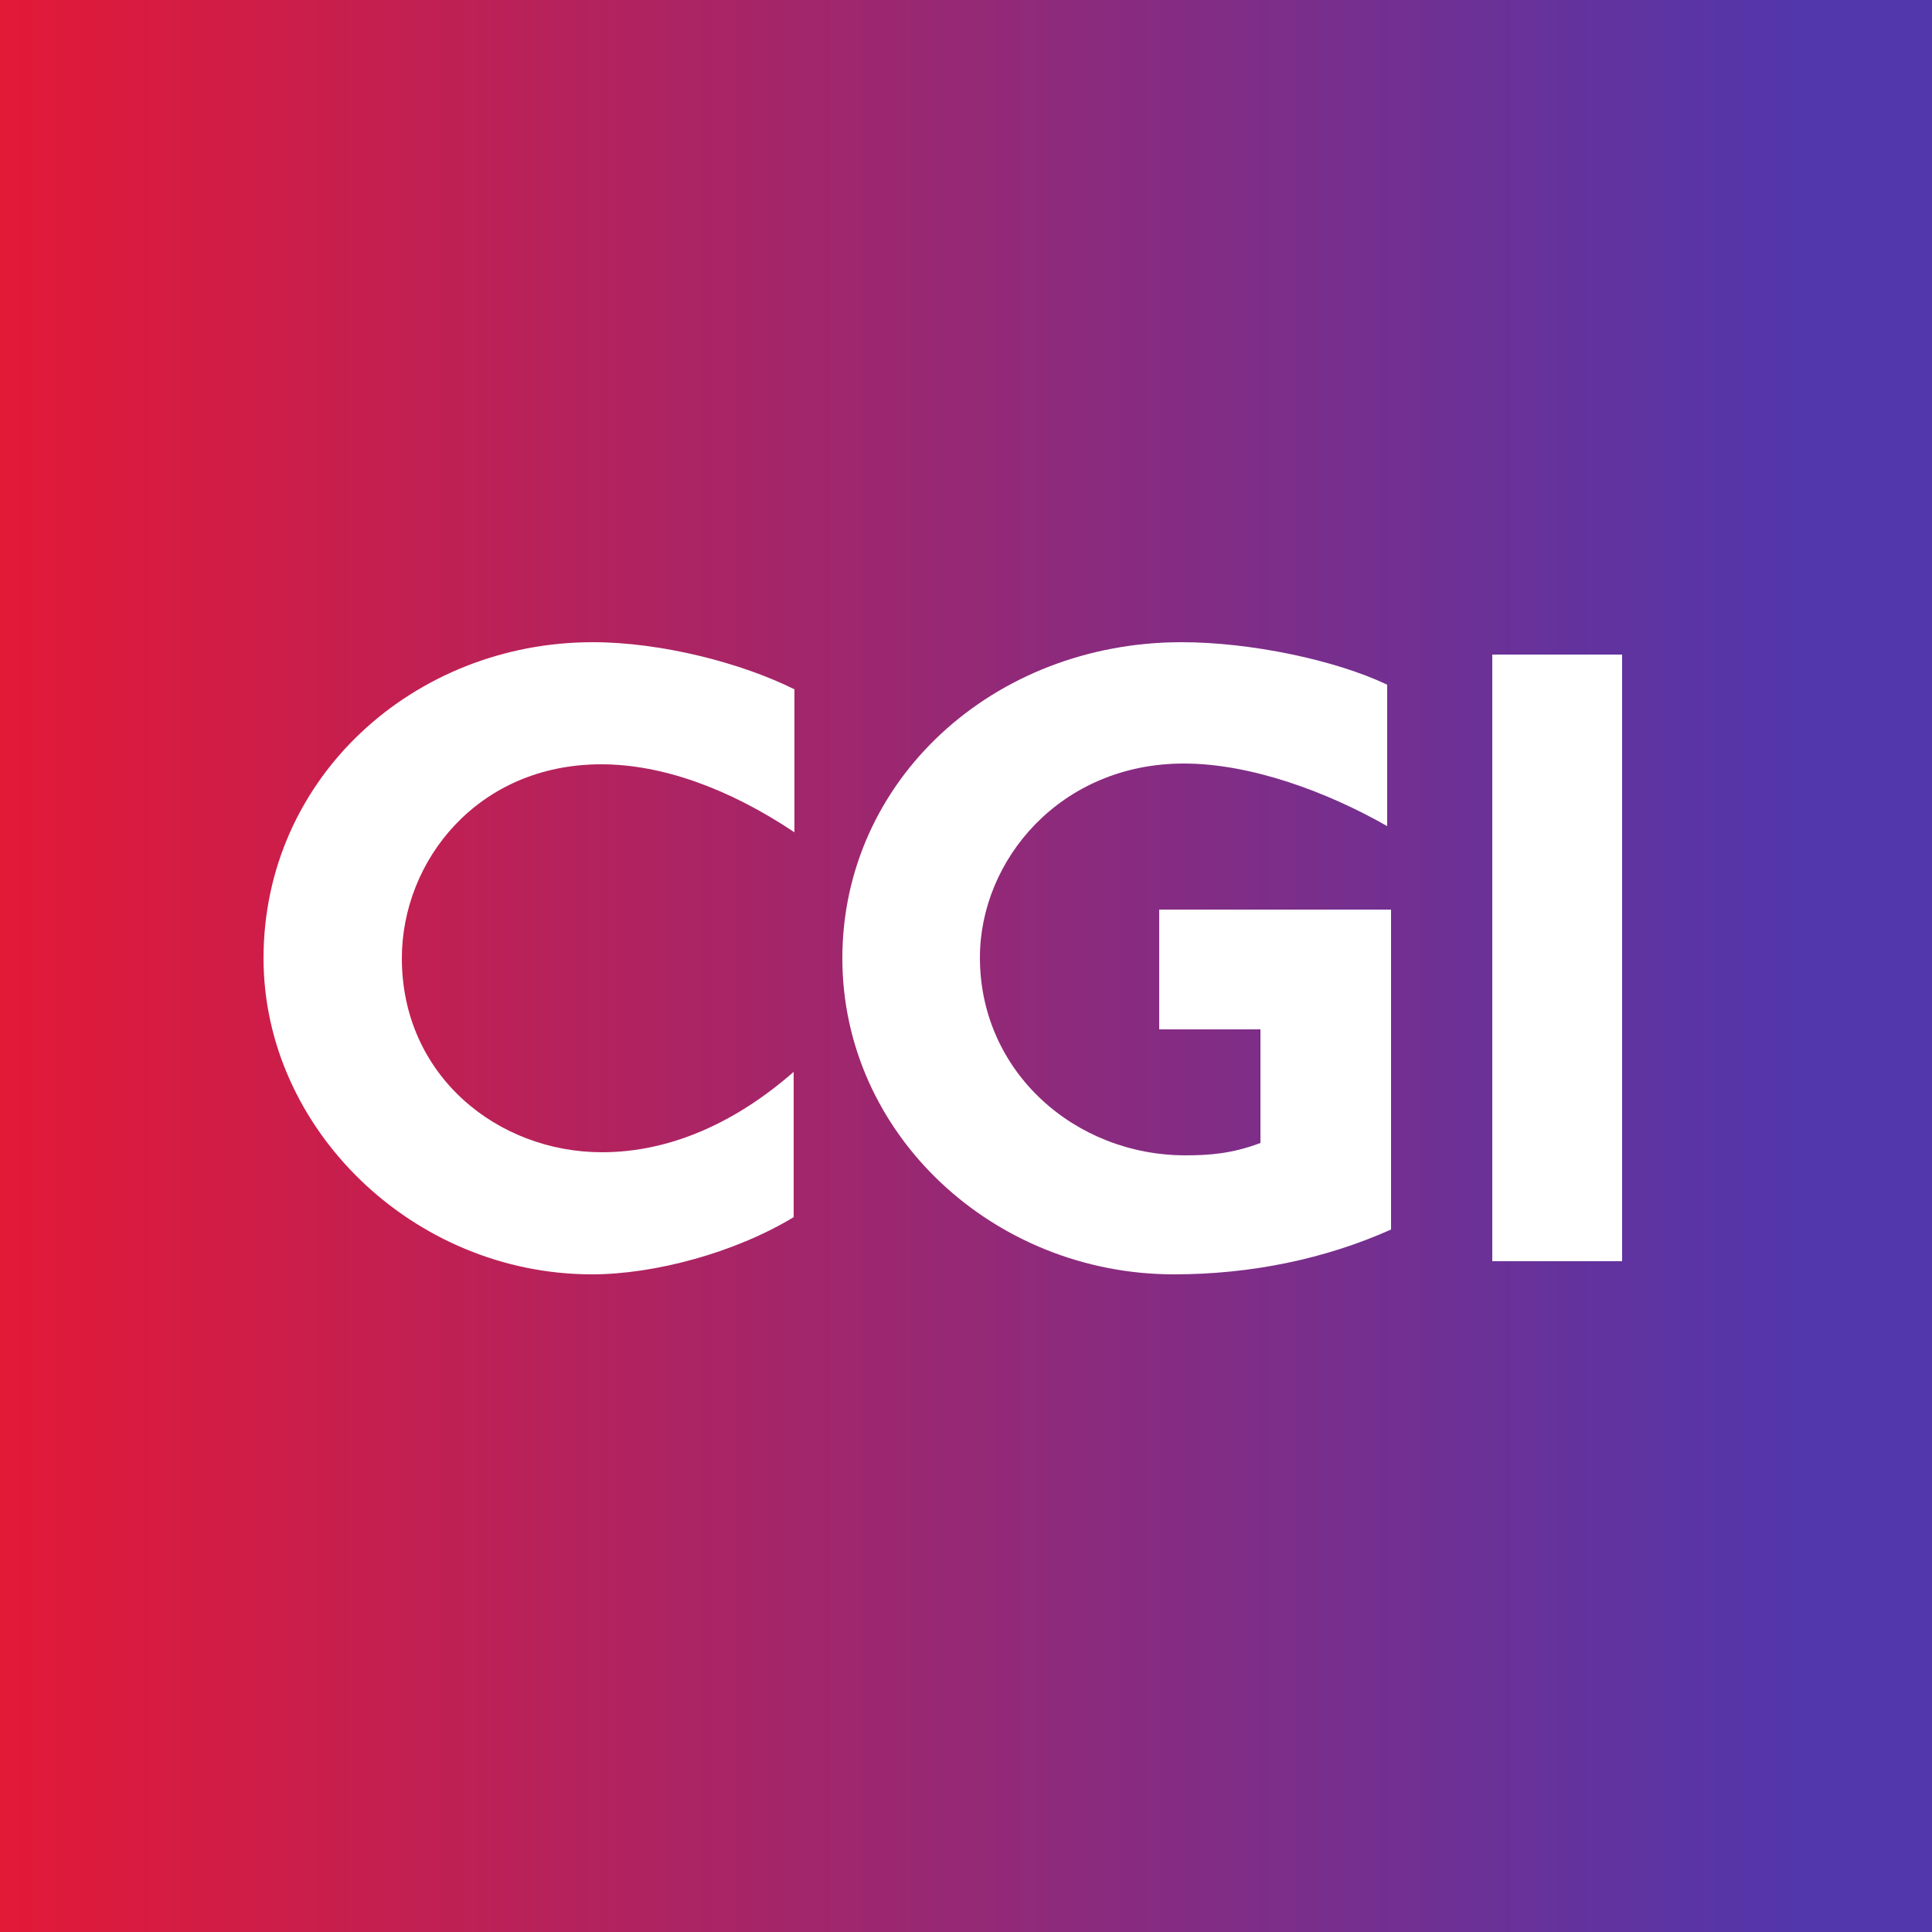 <?xml version="1.0" encoding="utf-8"?>
<svg version="1.1" id="Layer_1" xmlns="http://www.w3.org/2000/svg" xmlns:xlink="http://www.w3.org/1999/xlink" x="0px" y="0px"
	 viewBox="0 0 250 250" style="enable-background:new 0 0 250 250;" xml:space="preserve">
<rect x="0" y="0" width="250" height="250" fill="#333333" stroke="none"/>
<style type="text/css">
	.st0{fill:url(#SVGID_1_);}
	.st1{fill:#FFFFFF;}
</style>
<linearGradient id="SVGID_1_" gradientUnits="userSpaceOnUse" x1="9.094947e-13" y1="125" x2="244.793" y2="125">
	<stop  offset="0" style="stop-color:#E31937"/>
	<stop  offset="0.95" style="stop-color:#5236AB"/>
</linearGradient>
<rect x="0" class="st0" width="250" height="250"/>
<g>
	<path class="st1" d="M77.8,98.9c-16,0-25.8,12.5-25.8,25.1c0,15.2,12.4,25.1,25.9,25.1c9,0,17.5-4,24.8-10.4v18.8
		c-7.6,4.6-18,7.4-26.1,7.4c-23.1,0-42.5-18.8-42.5-40.9c0-23.4,19.5-40.9,42.6-40.9c8.9,0,19.3,2.7,26.1,6.1v18.5
		C94.3,102,85.6,98.9,77.8,98.9z"/>
	<path class="st1" d="M151.9,164.9c-23.3,0-42.9-18.1-42.9-40.9c0-23,19.5-40.9,43.9-40.9c8.9,0,19.9,2.3,26.6,5.5v18.3
		c-7.7-4.4-17.6-8.1-26.3-8.1c-16,0-26.4,12.5-26.4,25.1c0,14.8,12.3,25.6,26.6,25.6c3,0,6-0.2,9.7-1.6v-14.7h-13.1v-15.5H180v41.4
		C171.5,162.9,161.9,164.9,151.9,164.9z"/>
	<path class="st1" d="M193.1,163.3V84.7h16.8v78.5H193.1z"/>
</g>
</svg>
